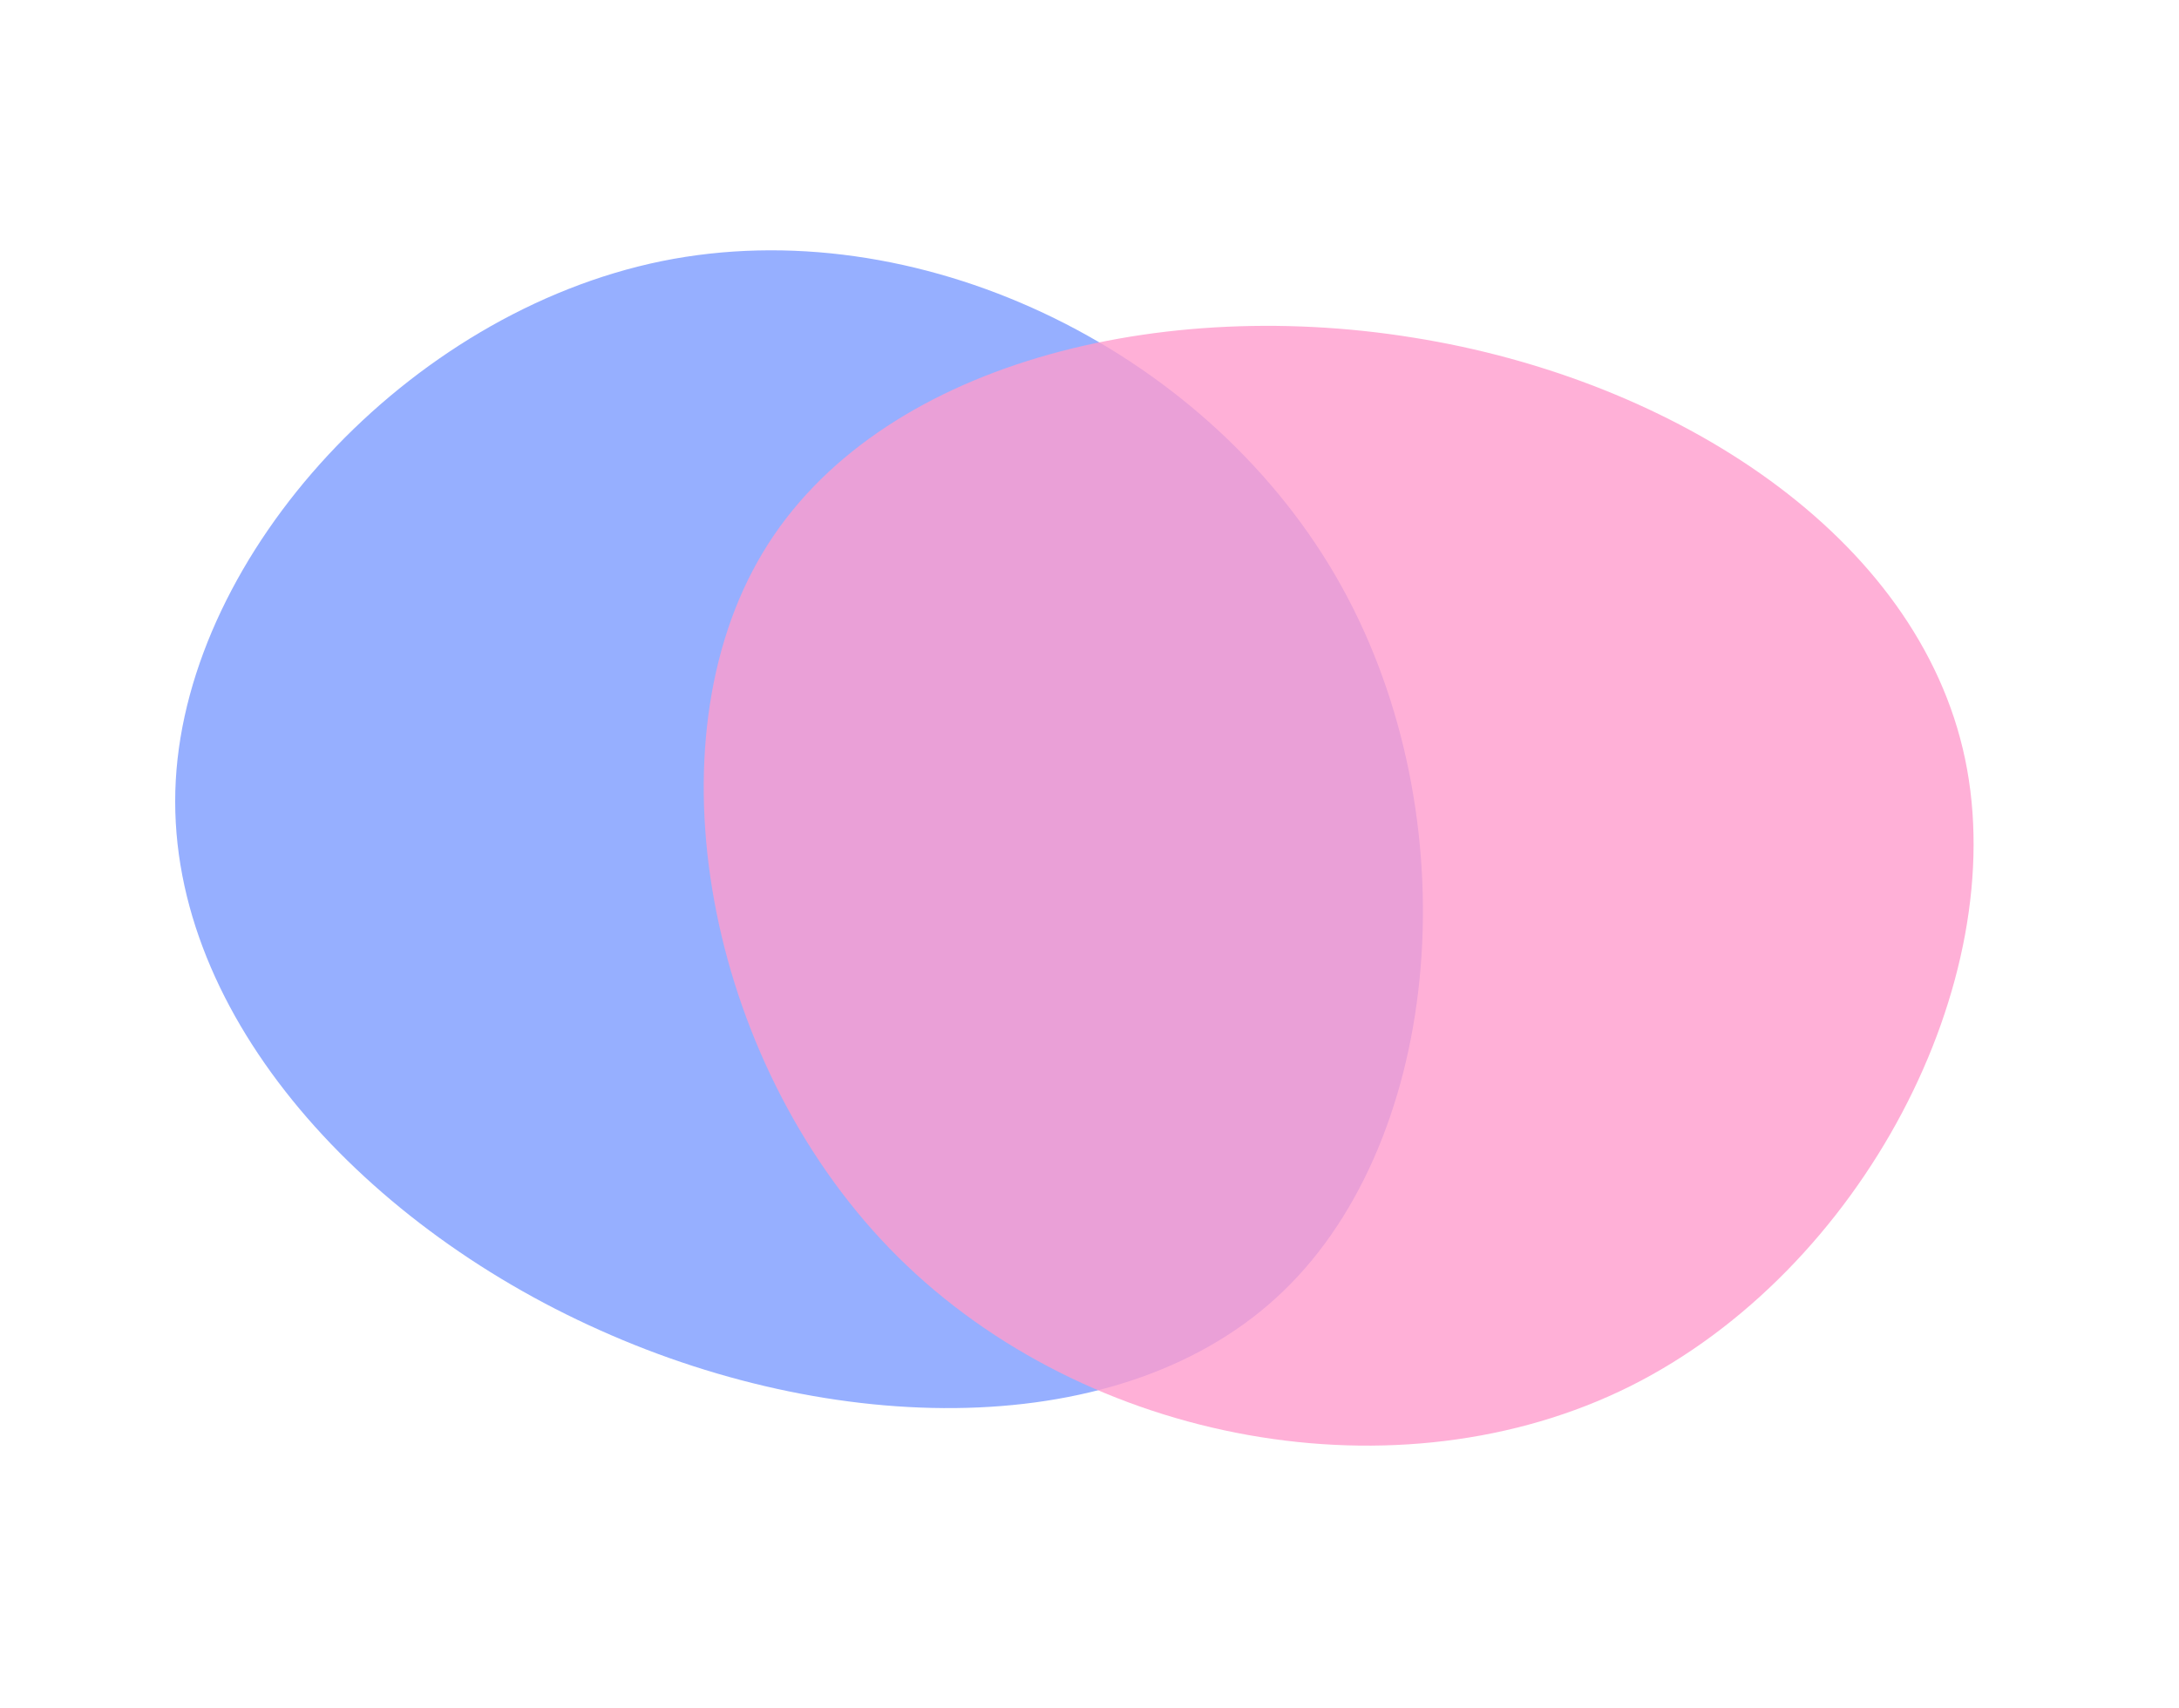 <svg xmlns="http://www.w3.org/2000/svg" width="48.184" height="37.781">
  <g>
    <path d="M-27.735-44.715c1.328 4.726-1.967 10.295-6.744 13.744-4.751 3.449-11.01 4.8-15.225 2.044s-6.386-9.605-4.573-15.046c1.814-5.416 7.587-9.4 13.463-9.426 5.849-.027 11.75 3.933 13.079 8.684Z" transform="rotate(60 -62.907 40.577)" fill="#7c9bff" opacity=".793" style="mix-blend-mode:darken;isolation:isolate"/>
    <path d="M27.186 8.686c1.328 4.726-1.967 10.295-6.744 13.744-4.751 3.449-11.01 4.8-15.225 2.044S-1.17 14.868.644 9.426C2.458 4.011 8.231.026 14.107 0c5.85-.025 11.751 3.934 13.079 8.686Z" transform="rotate(-135 22.743 12.711)" fill="#ff9dcd" opacity=".793" style="mix-blend-mode:darken;isolation:isolate"/>
  </g>
</svg>